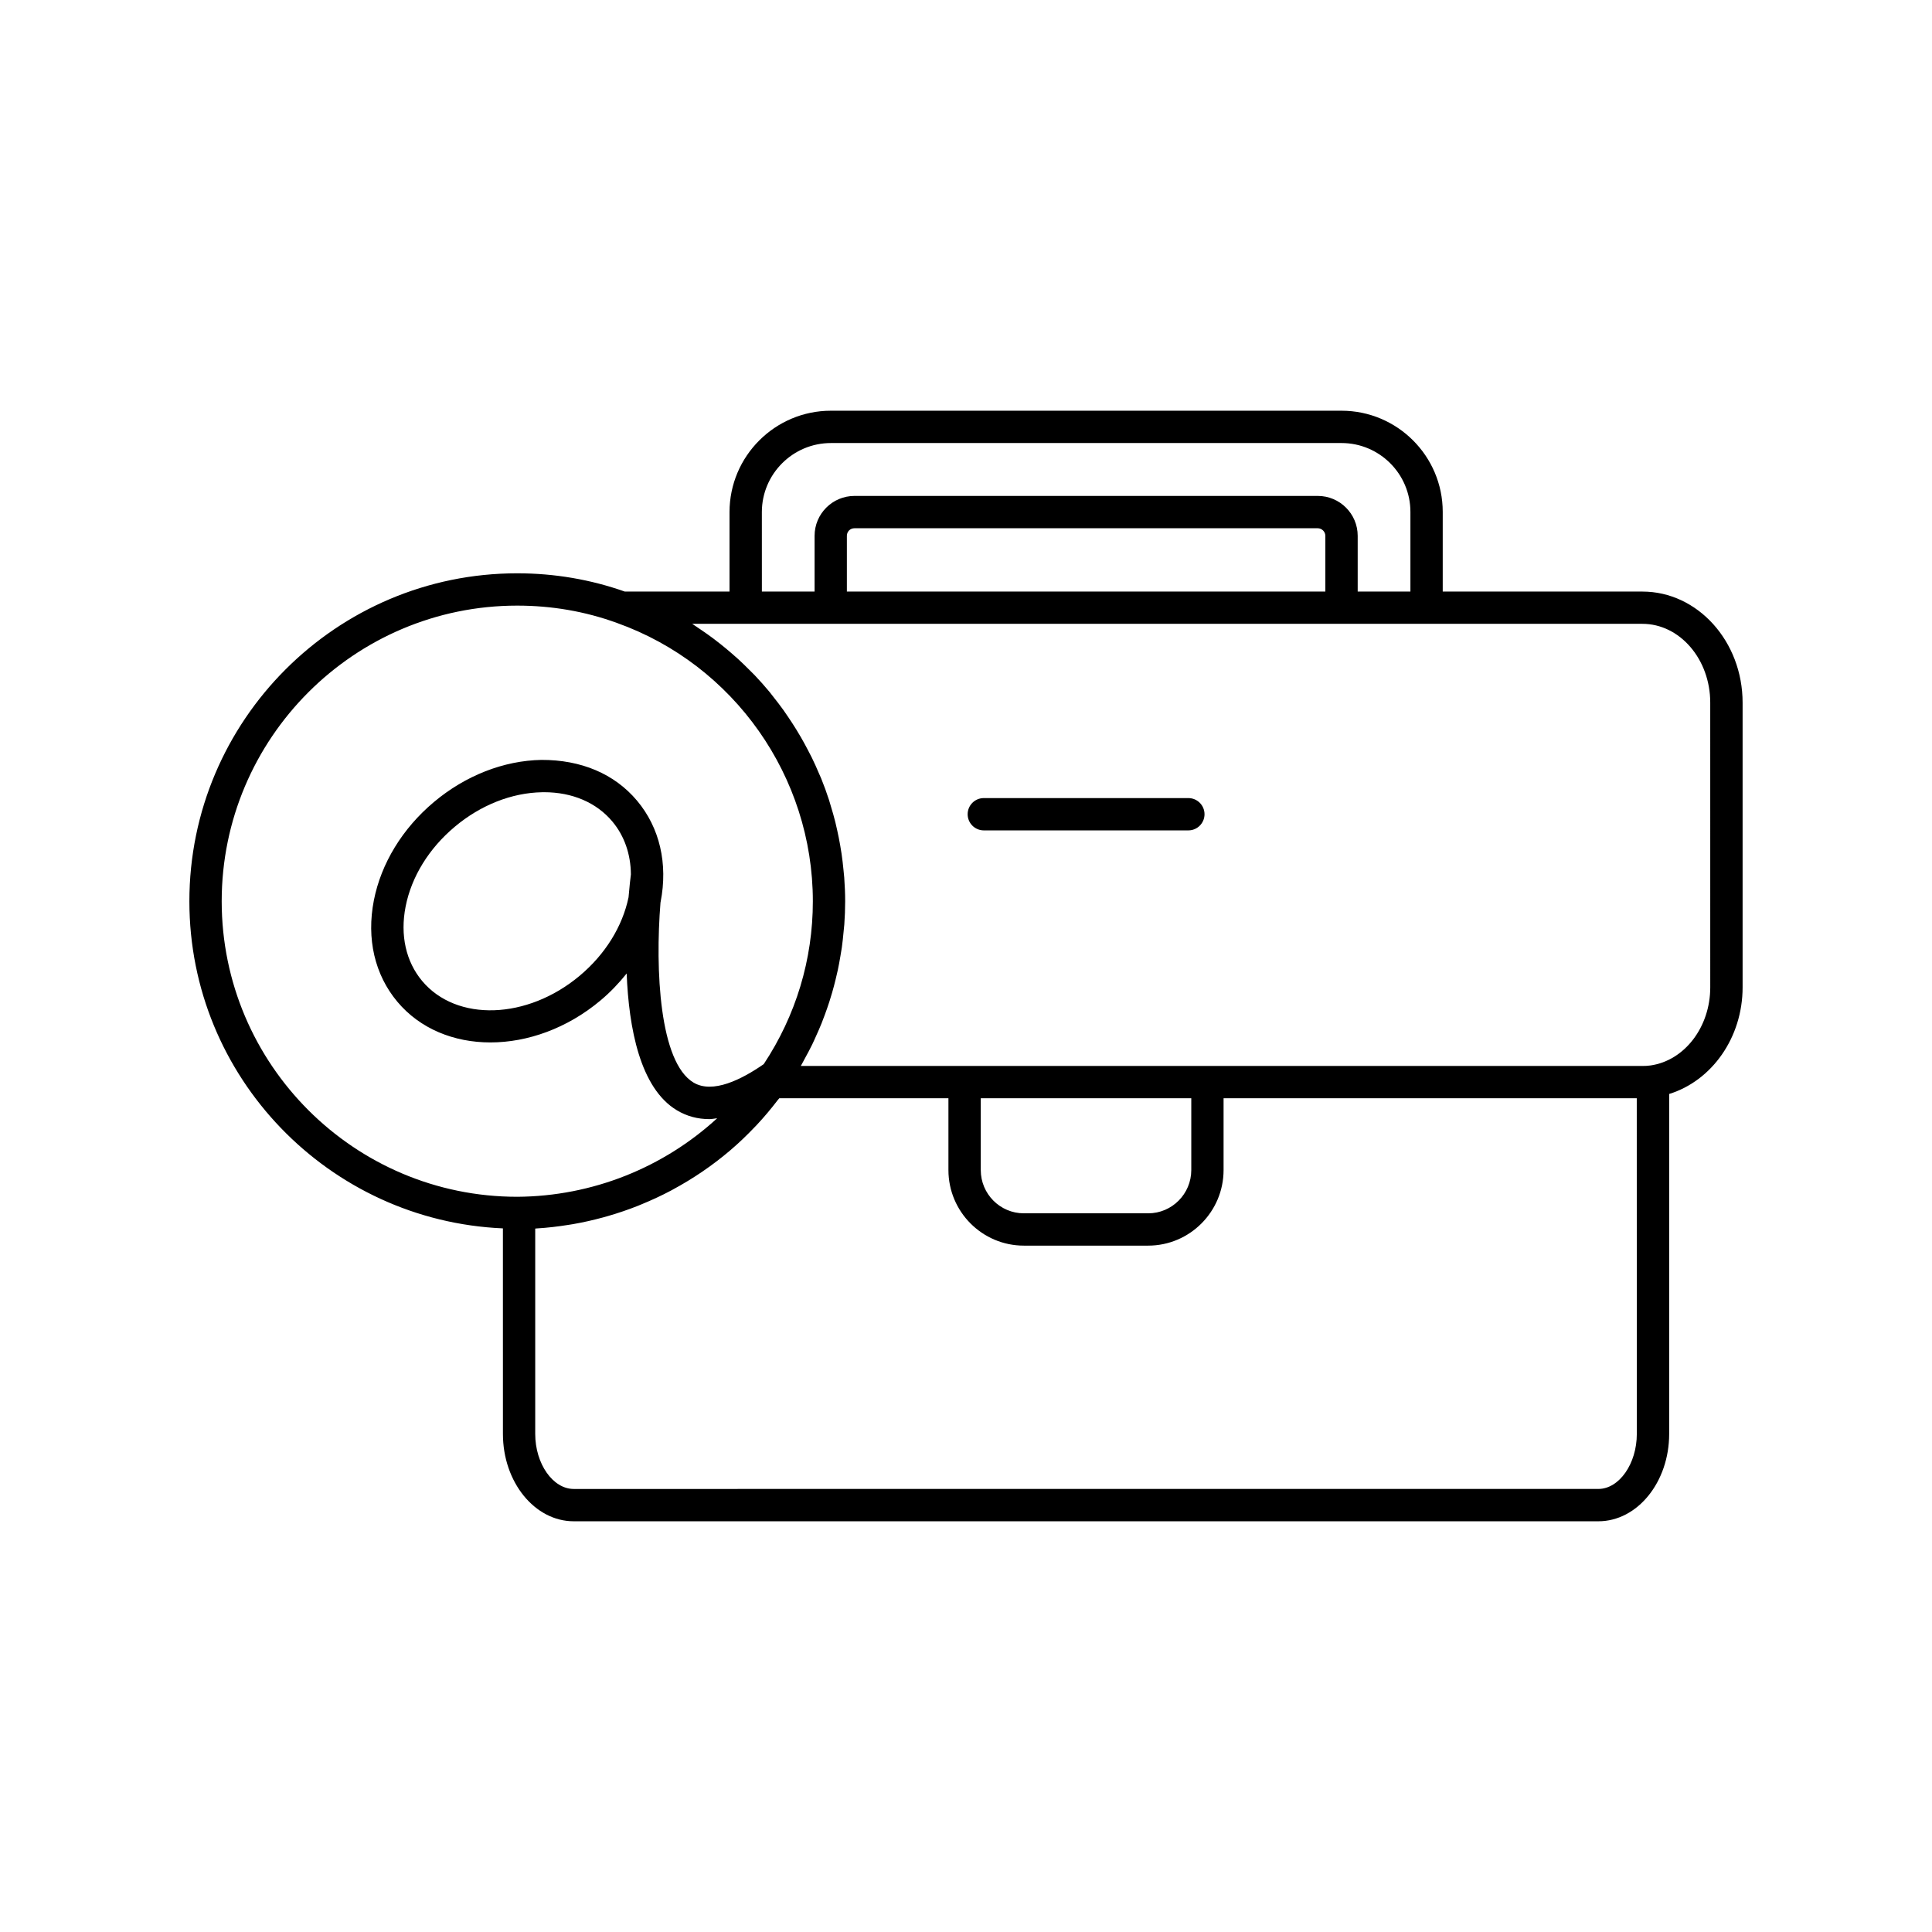 <?xml version="1.0" encoding="UTF-8"?>
<!-- The Best Svg Icon site in the world: iconSvg.co, Visit us! https://iconsvg.co -->
<svg fill="#000000" width="800px" height="800px" version="1.1" viewBox="144 144 512 512" xmlns="http://www.w3.org/2000/svg">
 <g>
  <path d="m579.26 300.77h-52.922v-21.105c0-14.785-12.031-26.82-26.82-26.82h-135.32c-14.812 0-26.867 12.051-26.867 26.867v21.059h-27.754c-9.043-3.191-18.625-4.84-28.516-4.84-47.902 0-86.875 38.992-86.875 86.918 0 46.625 36.949 84.68 83.09 86.684l0.004 54.469c0 12.766 8.418 23.152 18.766 23.152h271.54c10.344 0 18.762-10.387 18.762-23.152v-90.09c11.301-3.492 19.461-14.938 19.461-28.254v-75.441c0-16.238-11.91-29.445-26.547-29.445zm-233.36-21.059c0-10.09 8.211-18.301 18.301-18.301h135.32c10.066 0 18.254 8.188 18.254 18.254v21.105h-13.973v-14.77c0-5.832-4.742-10.574-10.574-10.574h-122.78c-5.832 0-10.574 4.742-10.574 10.574v14.77h-13.969zm149.33 6.289v14.77h-126.8v-14.77c0-1.125 0.879-2.008 2.008-2.008h122.78c1.09 0 2.012 0.918 2.012 2.008zm-214.17 175.16c-43.18 0-78.309-35.129-78.309-78.309 0-43.207 35.129-78.355 78.309-78.355 9.188 0 18.07 1.539 26.438 4.59 31.051 11.086 51.914 40.727 51.914 73.762 0 15.418-4.481 30.262-13.016 43.16-5.82 4.039-13.512 7.938-18.605 4.883-9.023-5.406-10.191-29.832-8.754-47.727 0.008-0.039 0.023-0.078 0.027-0.117 1.984-10.152-0.23-19.688-6.234-26.848-6.004-7.16-14.887-10.855-25.352-10.816-10.004 0.184-20.113 4.141-28.469 11.148-8.355 7.008-14.016 16.277-15.938 26.094-1.984 10.156 0.23 19.691 6.234 26.852 6.031 7.191 15.008 10.781 24.66 10.777 9.816 0 20.332-3.711 29.16-11.113 2.598-2.176 4.898-4.594 6.945-7.156 0.57 14.441 3.547 30.398 13.312 36.254 2.602 1.559 5.477 2.34 8.609 2.34 0.664 0 1.379-0.16 2.066-0.23-14.234 13.059-33.008 20.684-53 20.812zm30.133-85.43c-0.137 1.078-0.379 3.172-0.621 6.055-1.617 7.762-6.191 15.137-12.941 20.793-13.895 11.656-32.629 12.277-41.754 1.395-4.309-5.141-5.871-12.137-4.391-19.703 1.543-7.902 6.176-15.422 13.035-21.172 6.859-5.754 15.07-9 23.121-9.145 0.188-0.004 0.371-0.008 0.555-0.008 7.469 0 13.875 2.746 18.078 7.758v0.004c3.203 3.82 4.871 8.676 4.918 14.023zm266.58 148.27c0 7.906-4.668 14.586-10.195 14.586l-271.54 0.004c-5.527 0-10.199-6.68-10.199-14.586v-54.414c0.105-0.004 0.207-0.027 0.316-0.035 2.828-0.168 5.629-0.496 8.402-0.938 0.422-0.066 0.844-0.125 1.266-0.199 2.723-0.473 5.41-1.082 8.059-1.805 0.426-0.117 0.848-0.234 1.273-0.359 2.66-0.77 5.277-1.66 7.844-2.676 0.348-0.137 0.691-0.285 1.039-0.43 2.633-1.082 5.219-2.273 7.731-3.606 0.188-0.102 0.371-0.207 0.559-0.309 5.394-2.906 10.484-6.367 15.164-10.352 0.004-0.004 0.012-0.008 0.016-0.016 2.285-1.945 4.457-4.027 6.535-6.215 0.16-0.172 0.328-0.332 0.488-0.504 1.945-2.078 3.785-4.269 5.527-6.547 0.145-0.191 0.316-0.355 0.461-0.547h44.824v19.023c0 11.047 8.965 20.031 19.984 20.031h32.945c11.02 0 19.988-8.988 19.988-20.031v-19.023h109.5zm-173.86-69.922v-19.023h55.789v19.023c0 6.32-5.125 11.465-11.422 11.465h-32.945c-6.297 0.004-11.422-5.141-11.422-11.465zm193.32-48.422c0 10.5-6.789 19.398-15.812 20.699-0.699 0.105-1.434 0.137-2.168 0.137h-223.03c0.059-0.098 0.105-0.199 0.16-0.297 0.336-0.578 0.633-1.176 0.953-1.762 0.66-1.203 1.312-2.41 1.91-3.641 0.348-0.711 0.66-1.434 0.984-2.152 0.516-1.133 1.02-2.273 1.484-3.426 0.309-0.77 0.594-1.547 0.883-2.324 0.418-1.133 0.816-2.273 1.188-3.422 0.258-0.801 0.504-1.602 0.734-2.41 0.336-1.16 0.645-2.332 0.93-3.508 0.195-0.805 0.395-1.609 0.566-2.422 0.262-1.219 0.48-2.449 0.691-3.68 0.133-0.781 0.277-1.555 0.387-2.34 0.191-1.359 0.328-2.731 0.457-4.102 0.062-0.668 0.148-1.328 0.199-2 0.145-2.043 0.227-4.098 0.227-6.164 0-2.113-0.098-4.211-0.246-6.297-0.047-0.668-0.129-1.328-0.195-1.992-0.137-1.422-0.297-2.84-0.504-4.25-0.109-0.754-0.238-1.508-0.367-2.258-0.23-1.332-0.492-2.652-0.785-3.965-0.16-0.727-0.32-1.457-0.5-2.176-0.355-1.43-0.758-2.84-1.188-4.242-0.172-0.559-0.316-1.129-0.5-1.684-0.629-1.93-1.316-3.832-2.078-5.707-0.16-0.395-0.348-0.777-0.516-1.168-0.625-1.48-1.277-2.945-1.984-4.383-0.32-0.652-0.664-1.289-1-1.934-0.605-1.168-1.234-2.32-1.891-3.457-0.391-0.676-0.789-1.344-1.199-2.008-0.68-1.105-1.391-2.191-2.117-3.266-0.418-0.617-0.828-1.238-1.266-1.848-0.879-1.227-1.801-2.418-2.738-3.598-0.324-0.406-0.625-0.824-0.953-1.223-1.266-1.527-2.586-3.012-3.953-4.453-0.445-0.469-0.918-0.91-1.371-1.367-0.973-0.98-1.961-1.949-2.981-2.883-0.586-0.535-1.188-1.055-1.789-1.574-0.949-0.824-1.918-1.629-2.906-2.414-0.637-0.504-1.277-1.008-1.93-1.496-1.047-0.785-2.121-1.535-3.207-2.273-0.613-0.418-1.215-0.844-1.84-1.246-0.18-0.113-0.348-0.242-0.527-0.359h251.8c9.918 0 17.984 9.367 17.984 20.879z"/>
  <path d="m458.93 355.5h-54.211c-2.363 0-4.281 1.918-4.281 4.281 0 2.363 1.918 4.281 4.281 4.281h54.211c2.363 0 4.281-1.918 4.281-4.281 0-2.363-1.918-4.281-4.281-4.281z"/>
 </g>
</svg>